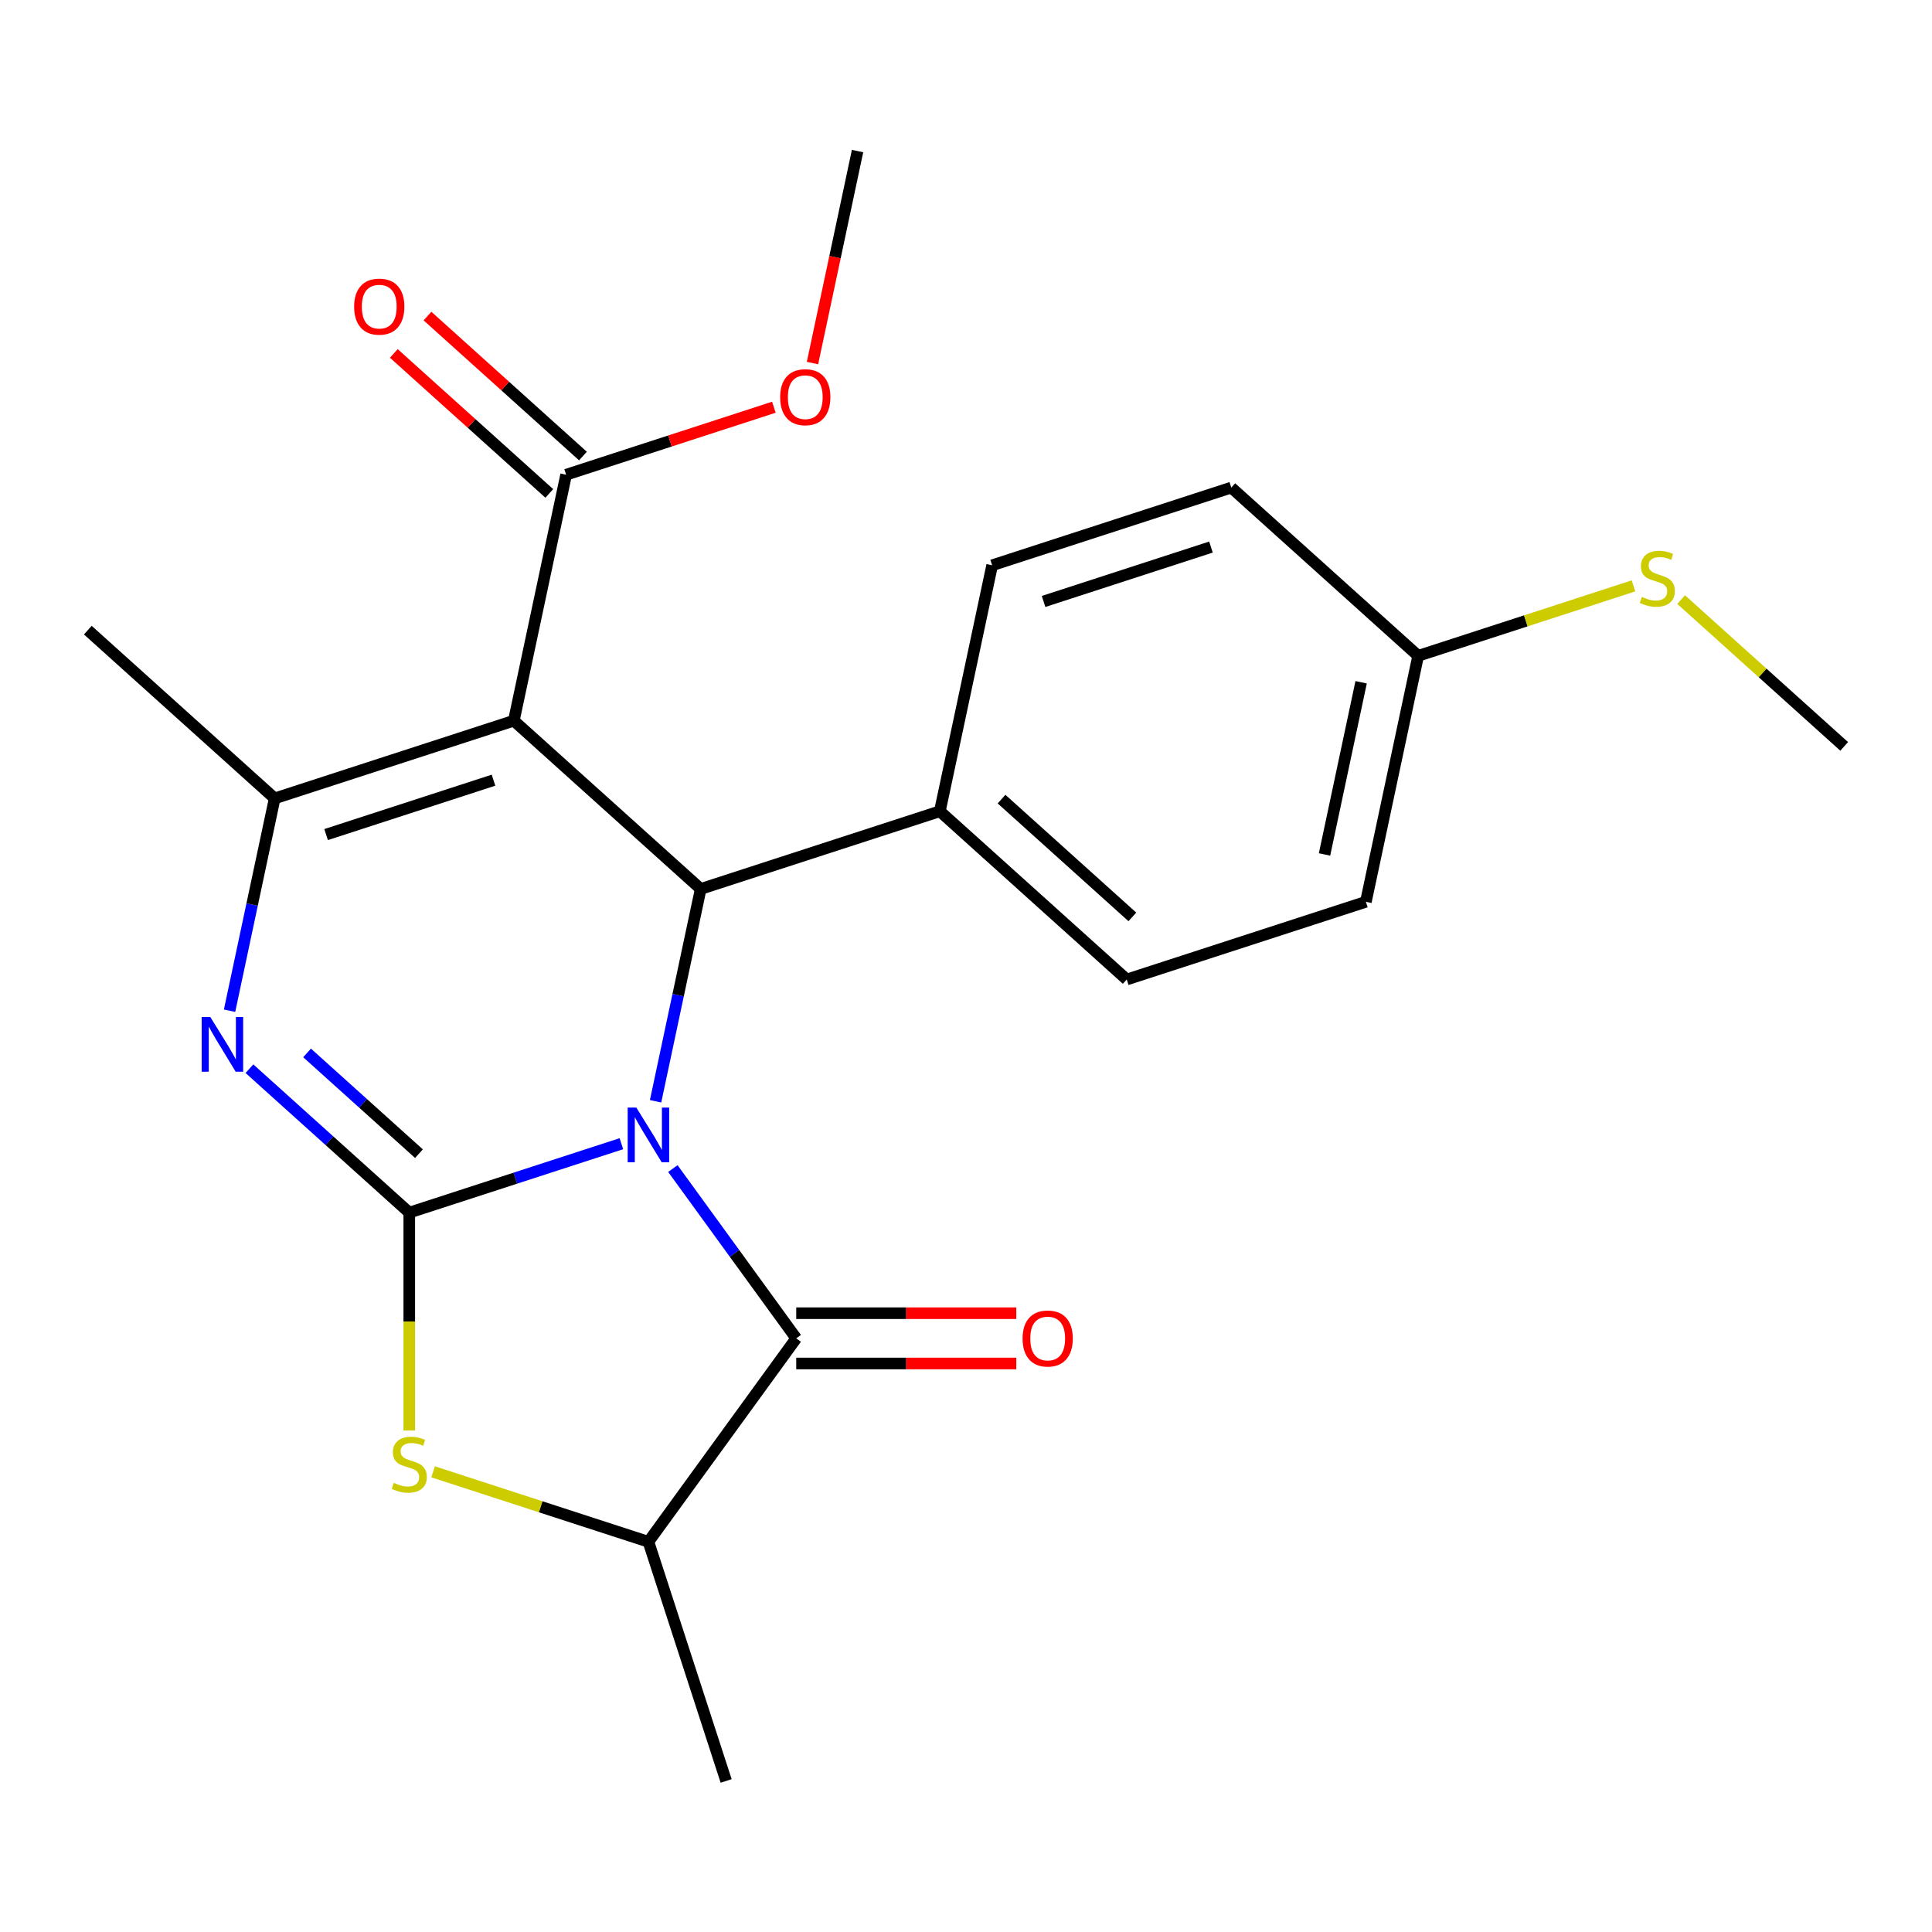 <?xml version='1.0' encoding='iso-8859-1'?>
<svg version='1.1' baseProfile='full'
              xmlns='http://www.w3.org/2000/svg'
                      xmlns:rdkit='http://www.rdkit.org/xml'
                      xmlns:xlink='http://www.w3.org/1999/xlink'
                  xml:space='preserve'
width='1000px' height='1000px' viewBox='0 0 1000 1000'>
<!-- END OF HEADER -->
<rect style='opacity:1.0;fill:#FFFFFF;stroke:none' width='1000' height='1000' x='0' y='0'> </rect>
<path class='bond-0' d='M 321.631,591.978 L 266.736,609.815' style='fill:none;fill-rule:evenodd;stroke:#0000FF;stroke-width:6px;stroke-linecap:butt;stroke-linejoin:miter;stroke-opacity:1' />
<path class='bond-0' d='M 266.736,609.815 L 211.841,627.651' style='fill:none;fill-rule:evenodd;stroke:#000000;stroke-width:6px;stroke-linecap:butt;stroke-linejoin:miter;stroke-opacity:1' />
<path class='bond-3' d='M 339.326,570.017 L 351.006,515.069' style='fill:none;fill-rule:evenodd;stroke:#0000FF;stroke-width:6px;stroke-linecap:butt;stroke-linejoin:miter;stroke-opacity:1' />
<path class='bond-3' d='M 351.006,515.069 L 362.686,460.121' style='fill:none;fill-rule:evenodd;stroke:#000000;stroke-width:6px;stroke-linecap:butt;stroke-linejoin:miter;stroke-opacity:1' />
<path class='bond-4' d='M 348.277,604.845 L 380.202,648.787' style='fill:none;fill-rule:evenodd;stroke:#0000FF;stroke-width:6px;stroke-linecap:butt;stroke-linejoin:miter;stroke-opacity:1' />
<path class='bond-4' d='M 380.202,648.787 L 412.128,692.728' style='fill:none;fill-rule:evenodd;stroke:#000000;stroke-width:6px;stroke-linecap:butt;stroke-linejoin:miter;stroke-opacity:1' />
<path class='bond-2' d='M 211.841,627.651 L 170.476,590.406' style='fill:none;fill-rule:evenodd;stroke:#000000;stroke-width:6px;stroke-linecap:butt;stroke-linejoin:miter;stroke-opacity:1' />
<path class='bond-2' d='M 170.476,590.406 L 129.111,553.161' style='fill:none;fill-rule:evenodd;stroke:#0000FF;stroke-width:6px;stroke-linecap:butt;stroke-linejoin:miter;stroke-opacity:1' />
<path class='bond-2' d='M 216.85,597.133 L 187.894,571.061' style='fill:none;fill-rule:evenodd;stroke:#000000;stroke-width:6px;stroke-linecap:butt;stroke-linejoin:miter;stroke-opacity:1' />
<path class='bond-2' d='M 187.894,571.061 L 158.939,544.99' style='fill:none;fill-rule:evenodd;stroke:#0000FF;stroke-width:6px;stroke-linecap:butt;stroke-linejoin:miter;stroke-opacity:1' />
<path class='bond-6' d='M 211.841,627.651 L 211.841,684.041' style='fill:none;fill-rule:evenodd;stroke:#000000;stroke-width:6px;stroke-linecap:butt;stroke-linejoin:miter;stroke-opacity:1' />
<path class='bond-6' d='M 211.841,684.041 L 211.841,740.431' style='fill:none;fill-rule:evenodd;stroke:#CCCC00;stroke-width:6px;stroke-linecap:butt;stroke-linejoin:miter;stroke-opacity:1' />
<path class='bond-1' d='M 265.962,373.031 L 362.686,460.121' style='fill:none;fill-rule:evenodd;stroke:#000000;stroke-width:6px;stroke-linecap:butt;stroke-linejoin:miter;stroke-opacity:1' />
<path class='bond-5' d='M 265.962,373.031 L 142.178,413.251' style='fill:none;fill-rule:evenodd;stroke:#000000;stroke-width:6px;stroke-linecap:butt;stroke-linejoin:miter;stroke-opacity:1' />
<path class='bond-5' d='M 255.438,403.821 L 168.79,431.975' style='fill:none;fill-rule:evenodd;stroke:#000000;stroke-width:6px;stroke-linecap:butt;stroke-linejoin:miter;stroke-opacity:1' />
<path class='bond-8' d='M 265.962,373.031 L 293.023,245.721' style='fill:none;fill-rule:evenodd;stroke:#000000;stroke-width:6px;stroke-linecap:butt;stroke-linejoin:miter;stroke-opacity:1' />
<path class='bond-24' d='M 118.819,523.147 L 130.498,468.199' style='fill:none;fill-rule:evenodd;stroke:#0000FF;stroke-width:6px;stroke-linecap:butt;stroke-linejoin:miter;stroke-opacity:1' />
<path class='bond-24' d='M 130.498,468.199 L 142.178,413.251' style='fill:none;fill-rule:evenodd;stroke:#000000;stroke-width:6px;stroke-linecap:butt;stroke-linejoin:miter;stroke-opacity:1' />
<path class='bond-9' d='M 362.686,460.121 L 486.47,419.901' style='fill:none;fill-rule:evenodd;stroke:#000000;stroke-width:6px;stroke-linecap:butt;stroke-linejoin:miter;stroke-opacity:1' />
<path class='bond-7' d='M 412.128,692.728 L 335.625,798.025' style='fill:none;fill-rule:evenodd;stroke:#000000;stroke-width:6px;stroke-linecap:butt;stroke-linejoin:miter;stroke-opacity:1' />
<path class='bond-10' d='M 412.128,705.744 L 469.078,705.744' style='fill:none;fill-rule:evenodd;stroke:#000000;stroke-width:6px;stroke-linecap:butt;stroke-linejoin:miter;stroke-opacity:1' />
<path class='bond-10' d='M 469.078,705.744 L 526.028,705.744' style='fill:none;fill-rule:evenodd;stroke:#FF0000;stroke-width:6px;stroke-linecap:butt;stroke-linejoin:miter;stroke-opacity:1' />
<path class='bond-10' d='M 412.128,679.713 L 469.078,679.713' style='fill:none;fill-rule:evenodd;stroke:#000000;stroke-width:6px;stroke-linecap:butt;stroke-linejoin:miter;stroke-opacity:1' />
<path class='bond-10' d='M 469.078,679.713 L 526.028,679.713' style='fill:none;fill-rule:evenodd;stroke:#FF0000;stroke-width:6px;stroke-linecap:butt;stroke-linejoin:miter;stroke-opacity:1' />
<path class='bond-16' d='M 142.178,413.251 L 45.455,326.16' style='fill:none;fill-rule:evenodd;stroke:#000000;stroke-width:6px;stroke-linecap:butt;stroke-linejoin:miter;stroke-opacity:1' />
<path class='bond-23' d='M 224.175,761.813 L 279.9,779.919' style='fill:none;fill-rule:evenodd;stroke:#CCCC00;stroke-width:6px;stroke-linecap:butt;stroke-linejoin:miter;stroke-opacity:1' />
<path class='bond-23' d='M 279.9,779.919 L 335.625,798.025' style='fill:none;fill-rule:evenodd;stroke:#000000;stroke-width:6px;stroke-linecap:butt;stroke-linejoin:miter;stroke-opacity:1' />
<path class='bond-20' d='M 335.625,798.025 L 375.845,921.809' style='fill:none;fill-rule:evenodd;stroke:#000000;stroke-width:6px;stroke-linecap:butt;stroke-linejoin:miter;stroke-opacity:1' />
<path class='bond-11' d='M 301.732,236.048 L 261.497,199.821' style='fill:none;fill-rule:evenodd;stroke:#000000;stroke-width:6px;stroke-linecap:butt;stroke-linejoin:miter;stroke-opacity:1' />
<path class='bond-11' d='M 261.497,199.821 L 221.262,163.593' style='fill:none;fill-rule:evenodd;stroke:#FF0000;stroke-width:6px;stroke-linecap:butt;stroke-linejoin:miter;stroke-opacity:1' />
<path class='bond-11' d='M 284.314,255.393 L 244.079,219.165' style='fill:none;fill-rule:evenodd;stroke:#000000;stroke-width:6px;stroke-linecap:butt;stroke-linejoin:miter;stroke-opacity:1' />
<path class='bond-11' d='M 244.079,219.165 L 203.844,182.938' style='fill:none;fill-rule:evenodd;stroke:#FF0000;stroke-width:6px;stroke-linecap:butt;stroke-linejoin:miter;stroke-opacity:1' />
<path class='bond-14' d='M 293.023,245.721 L 346.788,228.251' style='fill:none;fill-rule:evenodd;stroke:#000000;stroke-width:6px;stroke-linecap:butt;stroke-linejoin:miter;stroke-opacity:1' />
<path class='bond-14' d='M 346.788,228.251 L 400.553,210.782' style='fill:none;fill-rule:evenodd;stroke:#FF0000;stroke-width:6px;stroke-linecap:butt;stroke-linejoin:miter;stroke-opacity:1' />
<path class='bond-12' d='M 486.47,419.901 L 583.193,506.991' style='fill:none;fill-rule:evenodd;stroke:#000000;stroke-width:6px;stroke-linecap:butt;stroke-linejoin:miter;stroke-opacity:1' />
<path class='bond-12' d='M 518.396,413.62 L 586.103,474.583' style='fill:none;fill-rule:evenodd;stroke:#000000;stroke-width:6px;stroke-linecap:butt;stroke-linejoin:miter;stroke-opacity:1' />
<path class='bond-13' d='M 486.47,419.901 L 513.53,292.591' style='fill:none;fill-rule:evenodd;stroke:#000000;stroke-width:6px;stroke-linecap:butt;stroke-linejoin:miter;stroke-opacity:1' />
<path class='bond-19' d='M 583.193,506.991 L 706.977,466.771' style='fill:none;fill-rule:evenodd;stroke:#000000;stroke-width:6px;stroke-linecap:butt;stroke-linejoin:miter;stroke-opacity:1' />
<path class='bond-18' d='M 513.53,292.591 L 637.314,252.371' style='fill:none;fill-rule:evenodd;stroke:#000000;stroke-width:6px;stroke-linecap:butt;stroke-linejoin:miter;stroke-opacity:1' />
<path class='bond-18' d='M 540.142,311.315 L 626.791,283.161' style='fill:none;fill-rule:evenodd;stroke:#000000;stroke-width:6px;stroke-linecap:butt;stroke-linejoin:miter;stroke-opacity:1' />
<path class='bond-22' d='M 420.542,187.927 L 432.205,133.059' style='fill:none;fill-rule:evenodd;stroke:#FF0000;stroke-width:6px;stroke-linecap:butt;stroke-linejoin:miter;stroke-opacity:1' />
<path class='bond-22' d='M 432.205,133.059 L 443.867,78.191' style='fill:none;fill-rule:evenodd;stroke:#000000;stroke-width:6px;stroke-linecap:butt;stroke-linejoin:miter;stroke-opacity:1' />
<path class='bond-15' d='M 734.038,339.461 L 637.314,252.371' style='fill:none;fill-rule:evenodd;stroke:#000000;stroke-width:6px;stroke-linecap:butt;stroke-linejoin:miter;stroke-opacity:1' />
<path class='bond-17' d='M 734.038,339.461 L 789.763,321.355' style='fill:none;fill-rule:evenodd;stroke:#000000;stroke-width:6px;stroke-linecap:butt;stroke-linejoin:miter;stroke-opacity:1' />
<path class='bond-17' d='M 789.763,321.355 L 845.488,303.249' style='fill:none;fill-rule:evenodd;stroke:#CCCC00;stroke-width:6px;stroke-linecap:butt;stroke-linejoin:miter;stroke-opacity:1' />
<path class='bond-25' d='M 734.038,339.461 L 706.977,466.771' style='fill:none;fill-rule:evenodd;stroke:#000000;stroke-width:6px;stroke-linecap:butt;stroke-linejoin:miter;stroke-opacity:1' />
<path class='bond-25' d='M 704.517,353.146 L 685.574,442.263' style='fill:none;fill-rule:evenodd;stroke:#000000;stroke-width:6px;stroke-linecap:butt;stroke-linejoin:miter;stroke-opacity:1' />
<path class='bond-21' d='M 870.156,310.347 L 912.351,348.339' style='fill:none;fill-rule:evenodd;stroke:#CCCC00;stroke-width:6px;stroke-linecap:butt;stroke-linejoin:miter;stroke-opacity:1' />
<path class='bond-21' d='M 912.351,348.339 L 954.545,386.332' style='fill:none;fill-rule:evenodd;stroke:#000000;stroke-width:6px;stroke-linecap:butt;stroke-linejoin:miter;stroke-opacity:1' />
<path  class='atom-0' d='M 329.365 573.271
L 338.645 588.271
Q 339.565 589.751, 341.045 592.431
Q 342.525 595.111, 342.605 595.271
L 342.605 573.271
L 346.365 573.271
L 346.365 601.591
L 342.485 601.591
L 332.525 585.191
Q 331.365 583.271, 330.125 581.071
Q 328.925 578.871, 328.565 578.191
L 328.565 601.591
L 324.885 601.591
L 324.885 573.271
L 329.365 573.271
' fill='#0000FF'/>
<path  class='atom-3' d='M 108.857 526.401
L 118.137 541.401
Q 119.057 542.881, 120.537 545.561
Q 122.017 548.241, 122.097 548.401
L 122.097 526.401
L 125.857 526.401
L 125.857 554.721
L 121.977 554.721
L 112.017 538.321
Q 110.857 536.401, 109.617 534.201
Q 108.417 532.001, 108.057 531.321
L 108.057 554.721
L 104.377 554.721
L 104.377 526.401
L 108.857 526.401
' fill='#0000FF'/>
<path  class='atom-7' d='M 203.841 767.525
Q 204.161 767.645, 205.481 768.205
Q 206.801 768.765, 208.241 769.125
Q 209.721 769.445, 211.161 769.445
Q 213.841 769.445, 215.401 768.165
Q 216.961 766.845, 216.961 764.565
Q 216.961 763.005, 216.161 762.045
Q 215.401 761.085, 214.201 760.565
Q 213.001 760.045, 211.001 759.445
Q 208.481 758.685, 206.961 757.965
Q 205.481 757.245, 204.401 755.725
Q 203.361 754.205, 203.361 751.645
Q 203.361 748.085, 205.761 745.885
Q 208.201 743.685, 213.001 743.685
Q 216.281 743.685, 220.001 745.245
L 219.081 748.325
Q 215.681 746.925, 213.121 746.925
Q 210.361 746.925, 208.841 748.085
Q 207.321 749.205, 207.361 751.165
Q 207.361 752.685, 208.121 753.605
Q 208.921 754.525, 210.041 755.045
Q 211.201 755.565, 213.121 756.165
Q 215.681 756.965, 217.201 757.765
Q 218.721 758.565, 219.801 760.205
Q 220.921 761.805, 220.921 764.565
Q 220.921 768.485, 218.281 770.605
Q 215.681 772.685, 211.321 772.685
Q 208.801 772.685, 206.881 772.125
Q 205.001 771.605, 202.761 770.685
L 203.841 767.525
' fill='#CCCC00'/>
<path  class='atom-11' d='M 529.282 692.808
Q 529.282 686.008, 532.642 682.208
Q 536.002 678.408, 542.282 678.408
Q 548.562 678.408, 551.922 682.208
Q 555.282 686.008, 555.282 692.808
Q 555.282 699.688, 551.882 703.608
Q 548.482 707.488, 542.282 707.488
Q 536.042 707.488, 532.642 703.608
Q 529.282 699.728, 529.282 692.808
M 542.282 704.288
Q 546.602 704.288, 548.922 701.408
Q 551.282 698.488, 551.282 692.808
Q 551.282 687.248, 548.922 684.448
Q 546.602 681.608, 542.282 681.608
Q 537.962 681.608, 535.602 684.408
Q 533.282 687.208, 533.282 692.808
Q 533.282 698.528, 535.602 701.408
Q 537.962 704.288, 542.282 704.288
' fill='#FF0000'/>
<path  class='atom-12' d='M 183.299 158.71
Q 183.299 151.91, 186.659 148.11
Q 190.019 144.31, 196.299 144.31
Q 202.579 144.31, 205.939 148.11
Q 209.299 151.91, 209.299 158.71
Q 209.299 165.59, 205.899 169.51
Q 202.499 173.39, 196.299 173.39
Q 190.059 173.39, 186.659 169.51
Q 183.299 165.63, 183.299 158.71
M 196.299 170.19
Q 200.619 170.19, 202.939 167.31
Q 205.299 164.39, 205.299 158.71
Q 205.299 153.15, 202.939 150.35
Q 200.619 147.51, 196.299 147.51
Q 191.979 147.51, 189.619 150.31
Q 187.299 153.11, 187.299 158.71
Q 187.299 164.43, 189.619 167.31
Q 191.979 170.19, 196.299 170.19
' fill='#FF0000'/>
<path  class='atom-15' d='M 403.807 205.581
Q 403.807 198.781, 407.167 194.981
Q 410.527 191.181, 416.807 191.181
Q 423.087 191.181, 426.447 194.981
Q 429.807 198.781, 429.807 205.581
Q 429.807 212.461, 426.407 216.381
Q 423.007 220.261, 416.807 220.261
Q 410.567 220.261, 407.167 216.381
Q 403.807 212.501, 403.807 205.581
M 416.807 217.061
Q 421.127 217.061, 423.447 214.181
Q 425.807 211.261, 425.807 205.581
Q 425.807 200.021, 423.447 197.221
Q 421.127 194.381, 416.807 194.381
Q 412.487 194.381, 410.127 197.181
Q 407.807 199.981, 407.807 205.581
Q 407.807 211.301, 410.127 214.181
Q 412.487 217.061, 416.807 217.061
' fill='#FF0000'/>
<path  class='atom-18' d='M 849.822 308.961
Q 850.142 309.081, 851.462 309.641
Q 852.782 310.201, 854.222 310.561
Q 855.702 310.881, 857.142 310.881
Q 859.822 310.881, 861.382 309.601
Q 862.942 308.281, 862.942 306.001
Q 862.942 304.441, 862.142 303.481
Q 861.382 302.521, 860.182 302.001
Q 858.982 301.481, 856.982 300.881
Q 854.462 300.121, 852.942 299.401
Q 851.462 298.681, 850.382 297.161
Q 849.342 295.641, 849.342 293.081
Q 849.342 289.521, 851.742 287.321
Q 854.182 285.121, 858.982 285.121
Q 862.262 285.121, 865.982 286.681
L 865.062 289.761
Q 861.662 288.361, 859.102 288.361
Q 856.342 288.361, 854.822 289.521
Q 853.302 290.641, 853.342 292.601
Q 853.342 294.121, 854.102 295.041
Q 854.902 295.961, 856.022 296.481
Q 857.182 297.001, 859.102 297.601
Q 861.662 298.401, 863.182 299.201
Q 864.702 300.001, 865.782 301.641
Q 866.902 303.241, 866.902 306.001
Q 866.902 309.921, 864.262 312.041
Q 861.662 314.121, 857.302 314.121
Q 854.782 314.121, 852.862 313.561
Q 850.982 313.041, 848.742 312.121
L 849.822 308.961
' fill='#CCCC00'/>
</svg>
